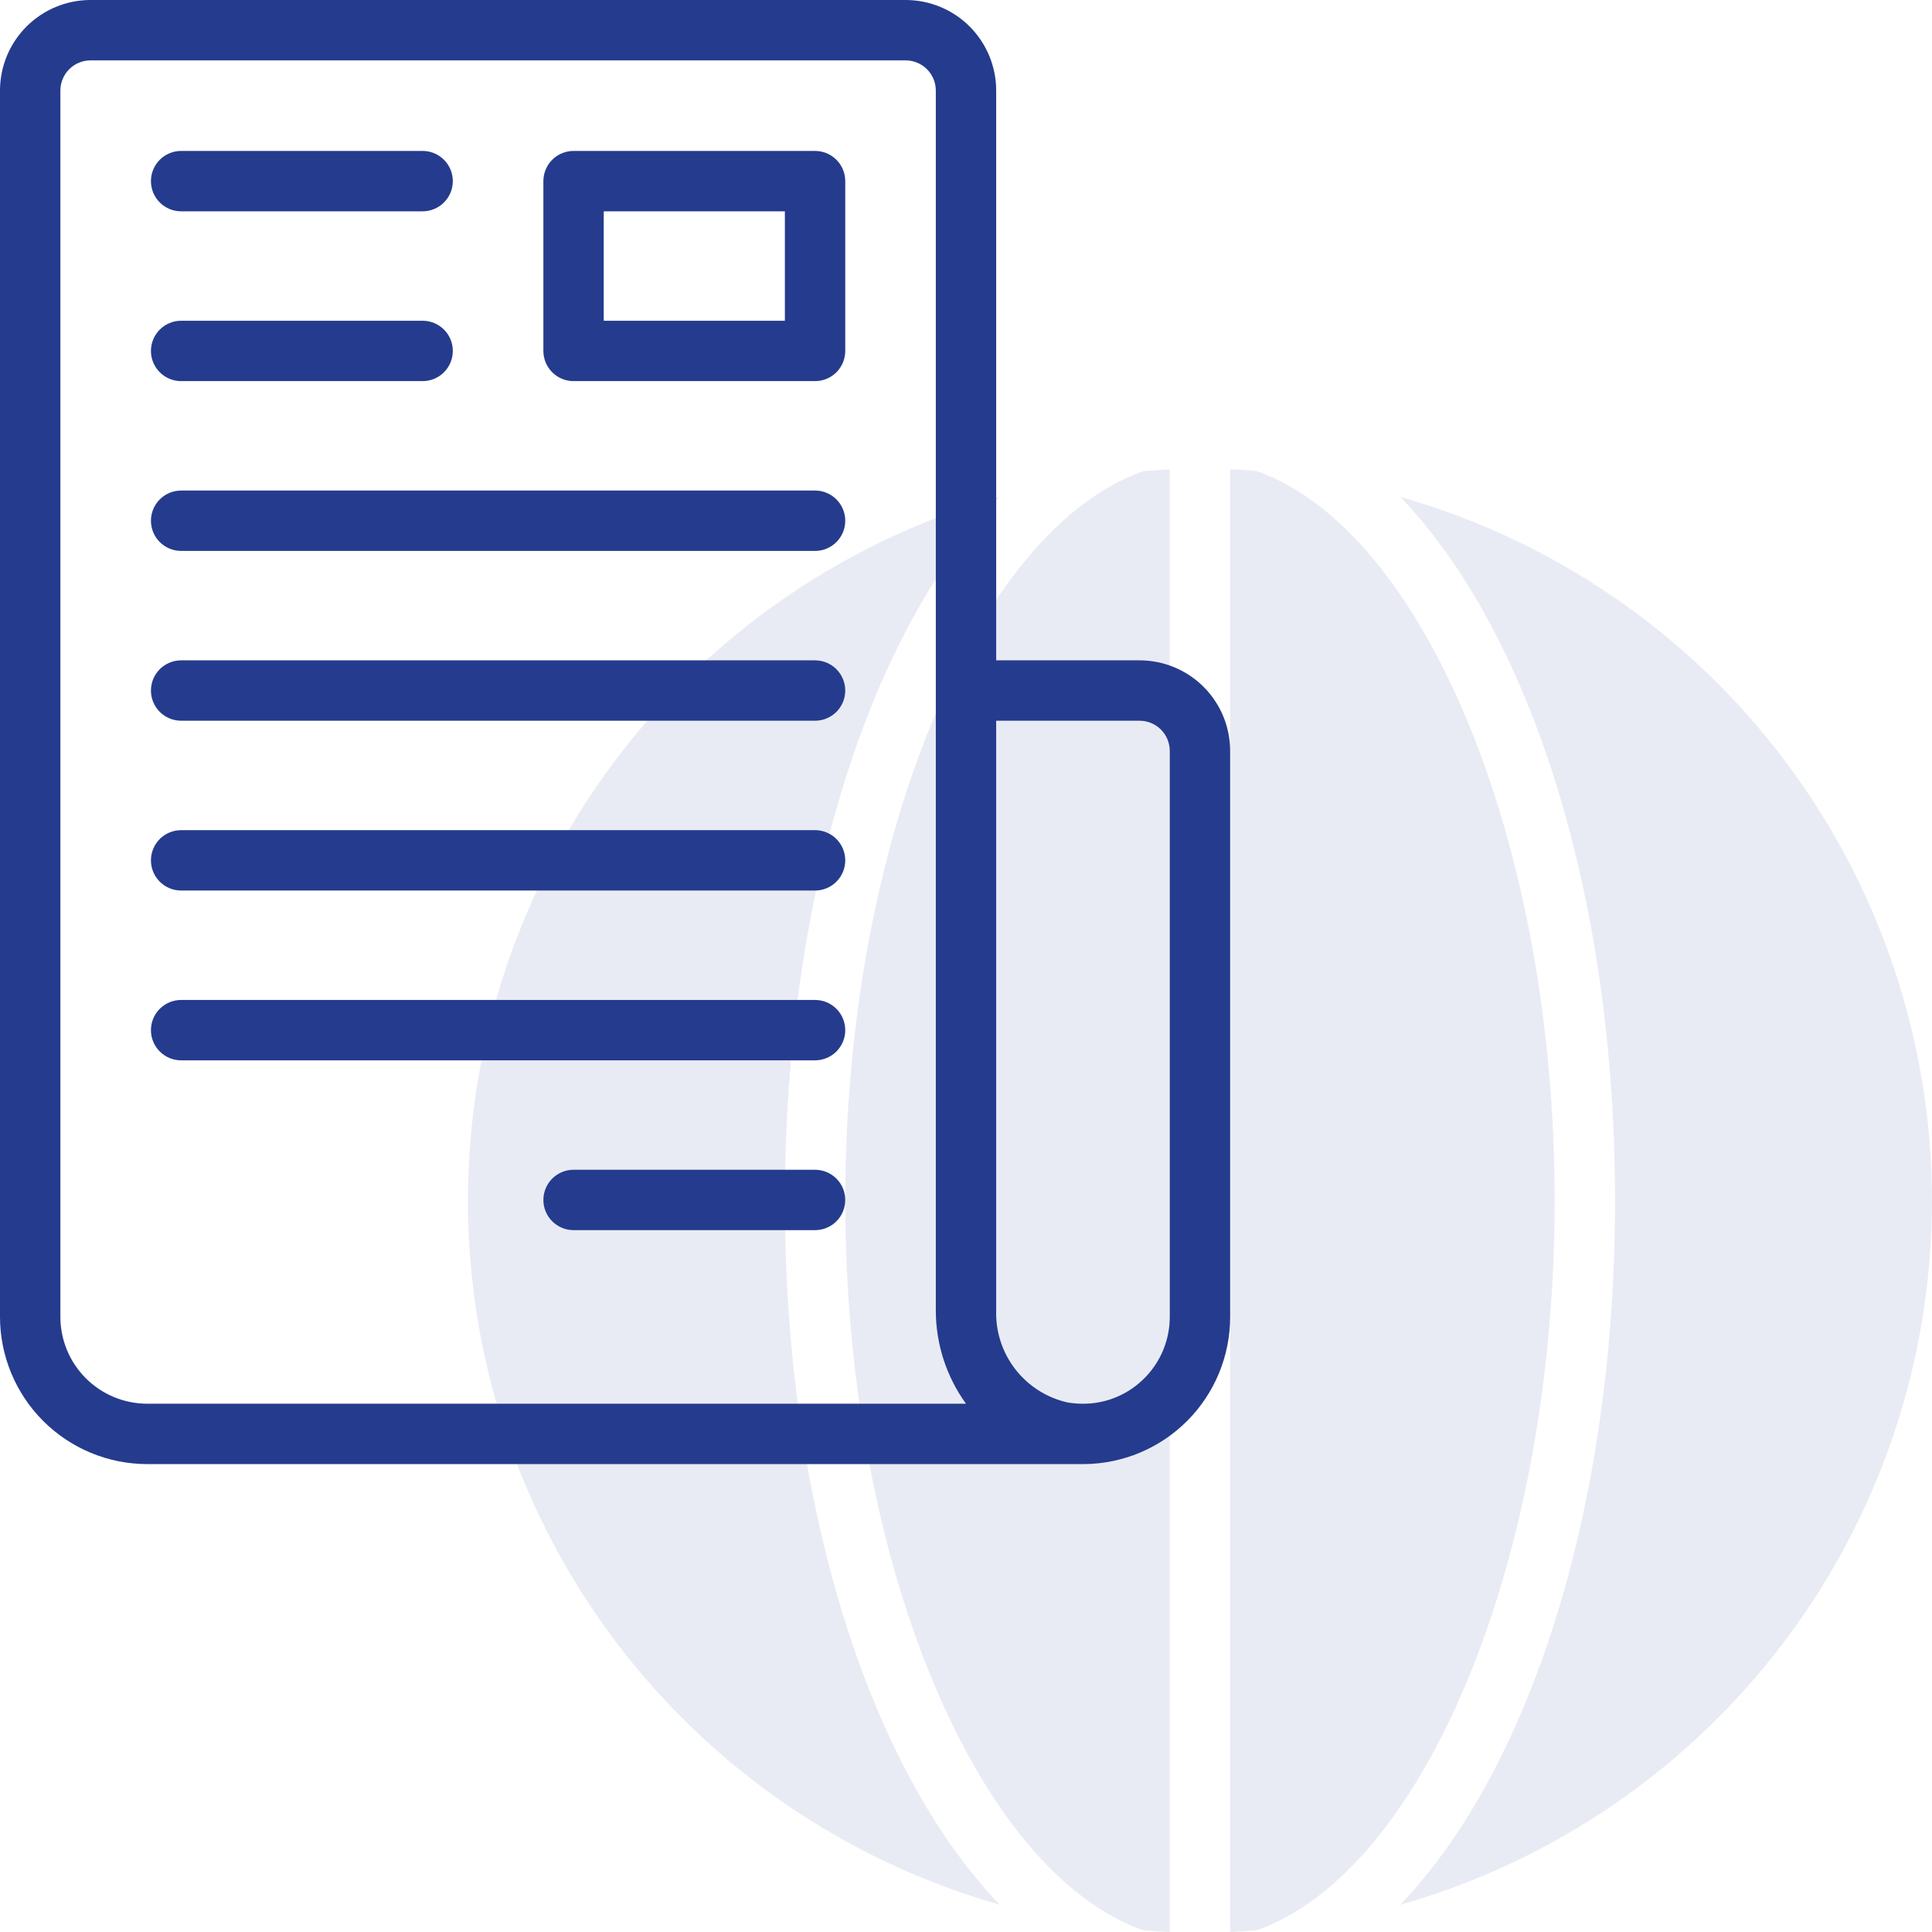 <svg width="512" height="512" viewBox="0 0 512 512" fill="none" xmlns="http://www.w3.org/2000/svg">
<g clip-path="url(#clip0)">
<path d="M310 124.408C307.672 124.504 305.36 124.656 303.056 124.832C258.912 140.272 224 222.536 224 318.2C224 413.864 258.912 496.136 303.056 511.568C305.36 511.744 307.672 511.904 310 512V124.408Z" fill="#253B8D" fill-opacity="0.1"/>
<path d="M371.032 131.632C405.24 167.2 428 236.624 428 318.2C428 399.776 405.24 469.224 371.032 504.8C411.626 493.27 447.351 468.815 472.79 435.145C498.228 401.475 511.991 360.427 511.991 318.228C511.991 276.029 498.228 234.981 472.79 201.311C447.351 167.641 411.626 143.186 371.032 131.656V131.632Z" fill="#253B8D" fill-opacity="0.1"/>
<path d="M326 512C328.328 511.904 330.64 511.744 332.944 511.568C377.088 496.136 412 413.872 412 318.2C412 222.528 377.088 140.272 332.944 124.8C330.64 124.624 328.328 124.472 326 124.376V512Z" fill="#253B8D" fill-opacity="0.1"/>
<path d="M208 318.2C208 236.6 230.76 167.184 264.968 131.632C224.374 143.162 188.649 167.617 163.211 201.287C137.772 234.957 124.009 276.005 124.009 318.204C124.009 360.403 137.772 401.451 163.211 435.121C188.649 468.791 224.374 493.246 264.968 504.776C230.76 469.224 208 399.784 208 318.2V318.2Z" fill="#253B8D" fill-opacity="0.1"/>
<path d="M287 388H39C28.66 387.987 18.748 383.874 11.437 376.563C4.126 369.252 0.013 359.34 0 349L0 24C0 17.635 2.529 11.53 7.029 7.029C11.53 2.529 17.635 0 24 0L240 0C246.365 0 252.47 2.529 256.971 7.029C261.471 11.53 264 17.635 264 24V175H302C308.365 175 314.47 177.529 318.971 182.029C323.471 186.53 326 192.635 326 199V349C326.004 359.294 321.938 369.171 314.687 376.478C307.436 383.784 297.589 387.926 287.296 388H287ZM286.408 372H287.32C292.63 371.949 297.753 370.038 301.8 366.6C304.369 364.443 306.435 361.75 307.851 358.709C309.268 355.668 310.001 352.354 310 349V199C310 196.878 309.157 194.843 307.657 193.343C306.157 191.843 304.122 191 302 191H264V347.248C263.821 352.865 265.601 358.369 269.033 362.819C272.465 367.268 277.338 370.387 282.816 371.64C284 371.846 285.198 371.966 286.4 372H286.408ZM24 16C21.878 16 19.843 16.843 18.343 18.343C16.843 19.843 16 21.878 16 24V349C16.009 355.097 18.434 360.943 22.746 365.254C27.057 369.566 32.903 371.992 39 372H256C250.794 364.797 247.994 356.135 248 347.248V24C248 21.878 247.157 19.843 245.657 18.343C244.157 16.843 242.122 16 240 16H24Z" fill="#253B8D"/>
<path d="M112 56H48C45.878 56 43.843 55.157 42.343 53.657C40.843 52.157 40 50.122 40 48C40 45.878 40.843 43.843 42.343 42.343C43.843 40.843 45.878 40 48 40H112C114.122 40 116.157 40.843 117.657 42.343C119.157 43.843 120 45.878 120 48C120 50.122 119.157 52.157 117.657 53.657C116.157 55.157 114.122 56 112 56Z" fill="#253B8D"/>
<path d="M112 101H48C45.878 101 43.843 100.157 42.343 98.657C40.843 97.157 40 95.122 40 93C40 90.878 40.843 88.843 42.343 87.343C43.843 85.843 45.878 85 48 85H112C114.122 85 116.157 85.843 117.657 87.343C119.157 88.843 120 90.878 120 93C120 95.122 119.157 97.157 117.657 98.657C116.157 100.157 114.122 101 112 101Z" fill="#253B8D"/>
<path d="M216 146H48C45.878 146 43.843 145.157 42.343 143.657C40.843 142.157 40 140.122 40 138C40 135.878 40.843 133.843 42.343 132.343C43.843 130.843 45.878 130 48 130H216C218.122 130 220.157 130.843 221.657 132.343C223.157 133.843 224 135.878 224 138C224 140.122 223.157 142.157 221.657 143.657C220.157 145.157 218.122 146 216 146Z" fill="#253B8D"/>
<path d="M216 191H48C45.878 191 43.843 190.157 42.343 188.657C40.843 187.157 40 185.122 40 183C40 180.878 40.843 178.843 42.343 177.343C43.843 175.843 45.878 175 48 175H216C218.122 175 220.157 175.843 221.657 177.343C223.157 178.843 224 180.878 224 183C224 185.122 223.157 187.157 221.657 188.657C220.157 190.157 218.122 191 216 191Z" fill="#253B8D"/>
<path d="M216 236H48C45.878 236 43.843 235.157 42.343 233.657C40.843 232.157 40 230.122 40 228C40 225.878 40.843 223.843 42.343 222.343C43.843 220.843 45.878 220 48 220H216C218.122 220 220.157 220.843 221.657 222.343C223.157 223.843 224 225.878 224 228C224 230.122 223.157 232.157 221.657 233.657C220.157 235.157 218.122 236 216 236Z" fill="#253B8D"/>
<path d="M216 281H48C45.878 281 43.843 280.157 42.343 278.657C40.843 277.157 40 275.122 40 273C40 270.878 40.843 268.843 42.343 267.343C43.843 265.843 45.878 265 48 265H216C218.122 265 220.157 265.843 221.657 267.343C223.157 268.843 224 270.878 224 273C224 275.122 223.157 277.157 221.657 278.657C220.157 280.157 218.122 281 216 281Z" fill="#253B8D"/>
<path d="M216 326H152C149.878 326 147.843 325.157 146.343 323.657C144.843 322.157 144 320.122 144 318C144 315.878 144.843 313.843 146.343 312.343C147.843 310.843 149.878 310 152 310H216C218.122 310 220.157 310.843 221.657 312.343C223.157 313.843 224 315.878 224 318C224 320.122 223.157 322.157 221.657 323.657C220.157 325.157 218.122 326 216 326Z" fill="#253B8D"/>
<path d="M216 101H152C149.878 101 147.843 100.157 146.343 98.657C144.843 97.157 144 95.122 144 93V48C144 45.878 144.843 43.843 146.343 42.343C147.843 40.843 149.878 40 152 40H216C218.122 40 220.157 40.843 221.657 42.343C223.157 43.843 224 45.878 224 48V93C224 95.122 223.157 97.157 221.657 98.657C220.157 100.157 218.122 101 216 101ZM160 85H208V56H160V85Z" fill="#253B8D"/>
</g>
<defs>
<clipPath id="clip0">
<rect width="512" height="512" fill="white"/>
</clipPath>
</defs>
</svg>
